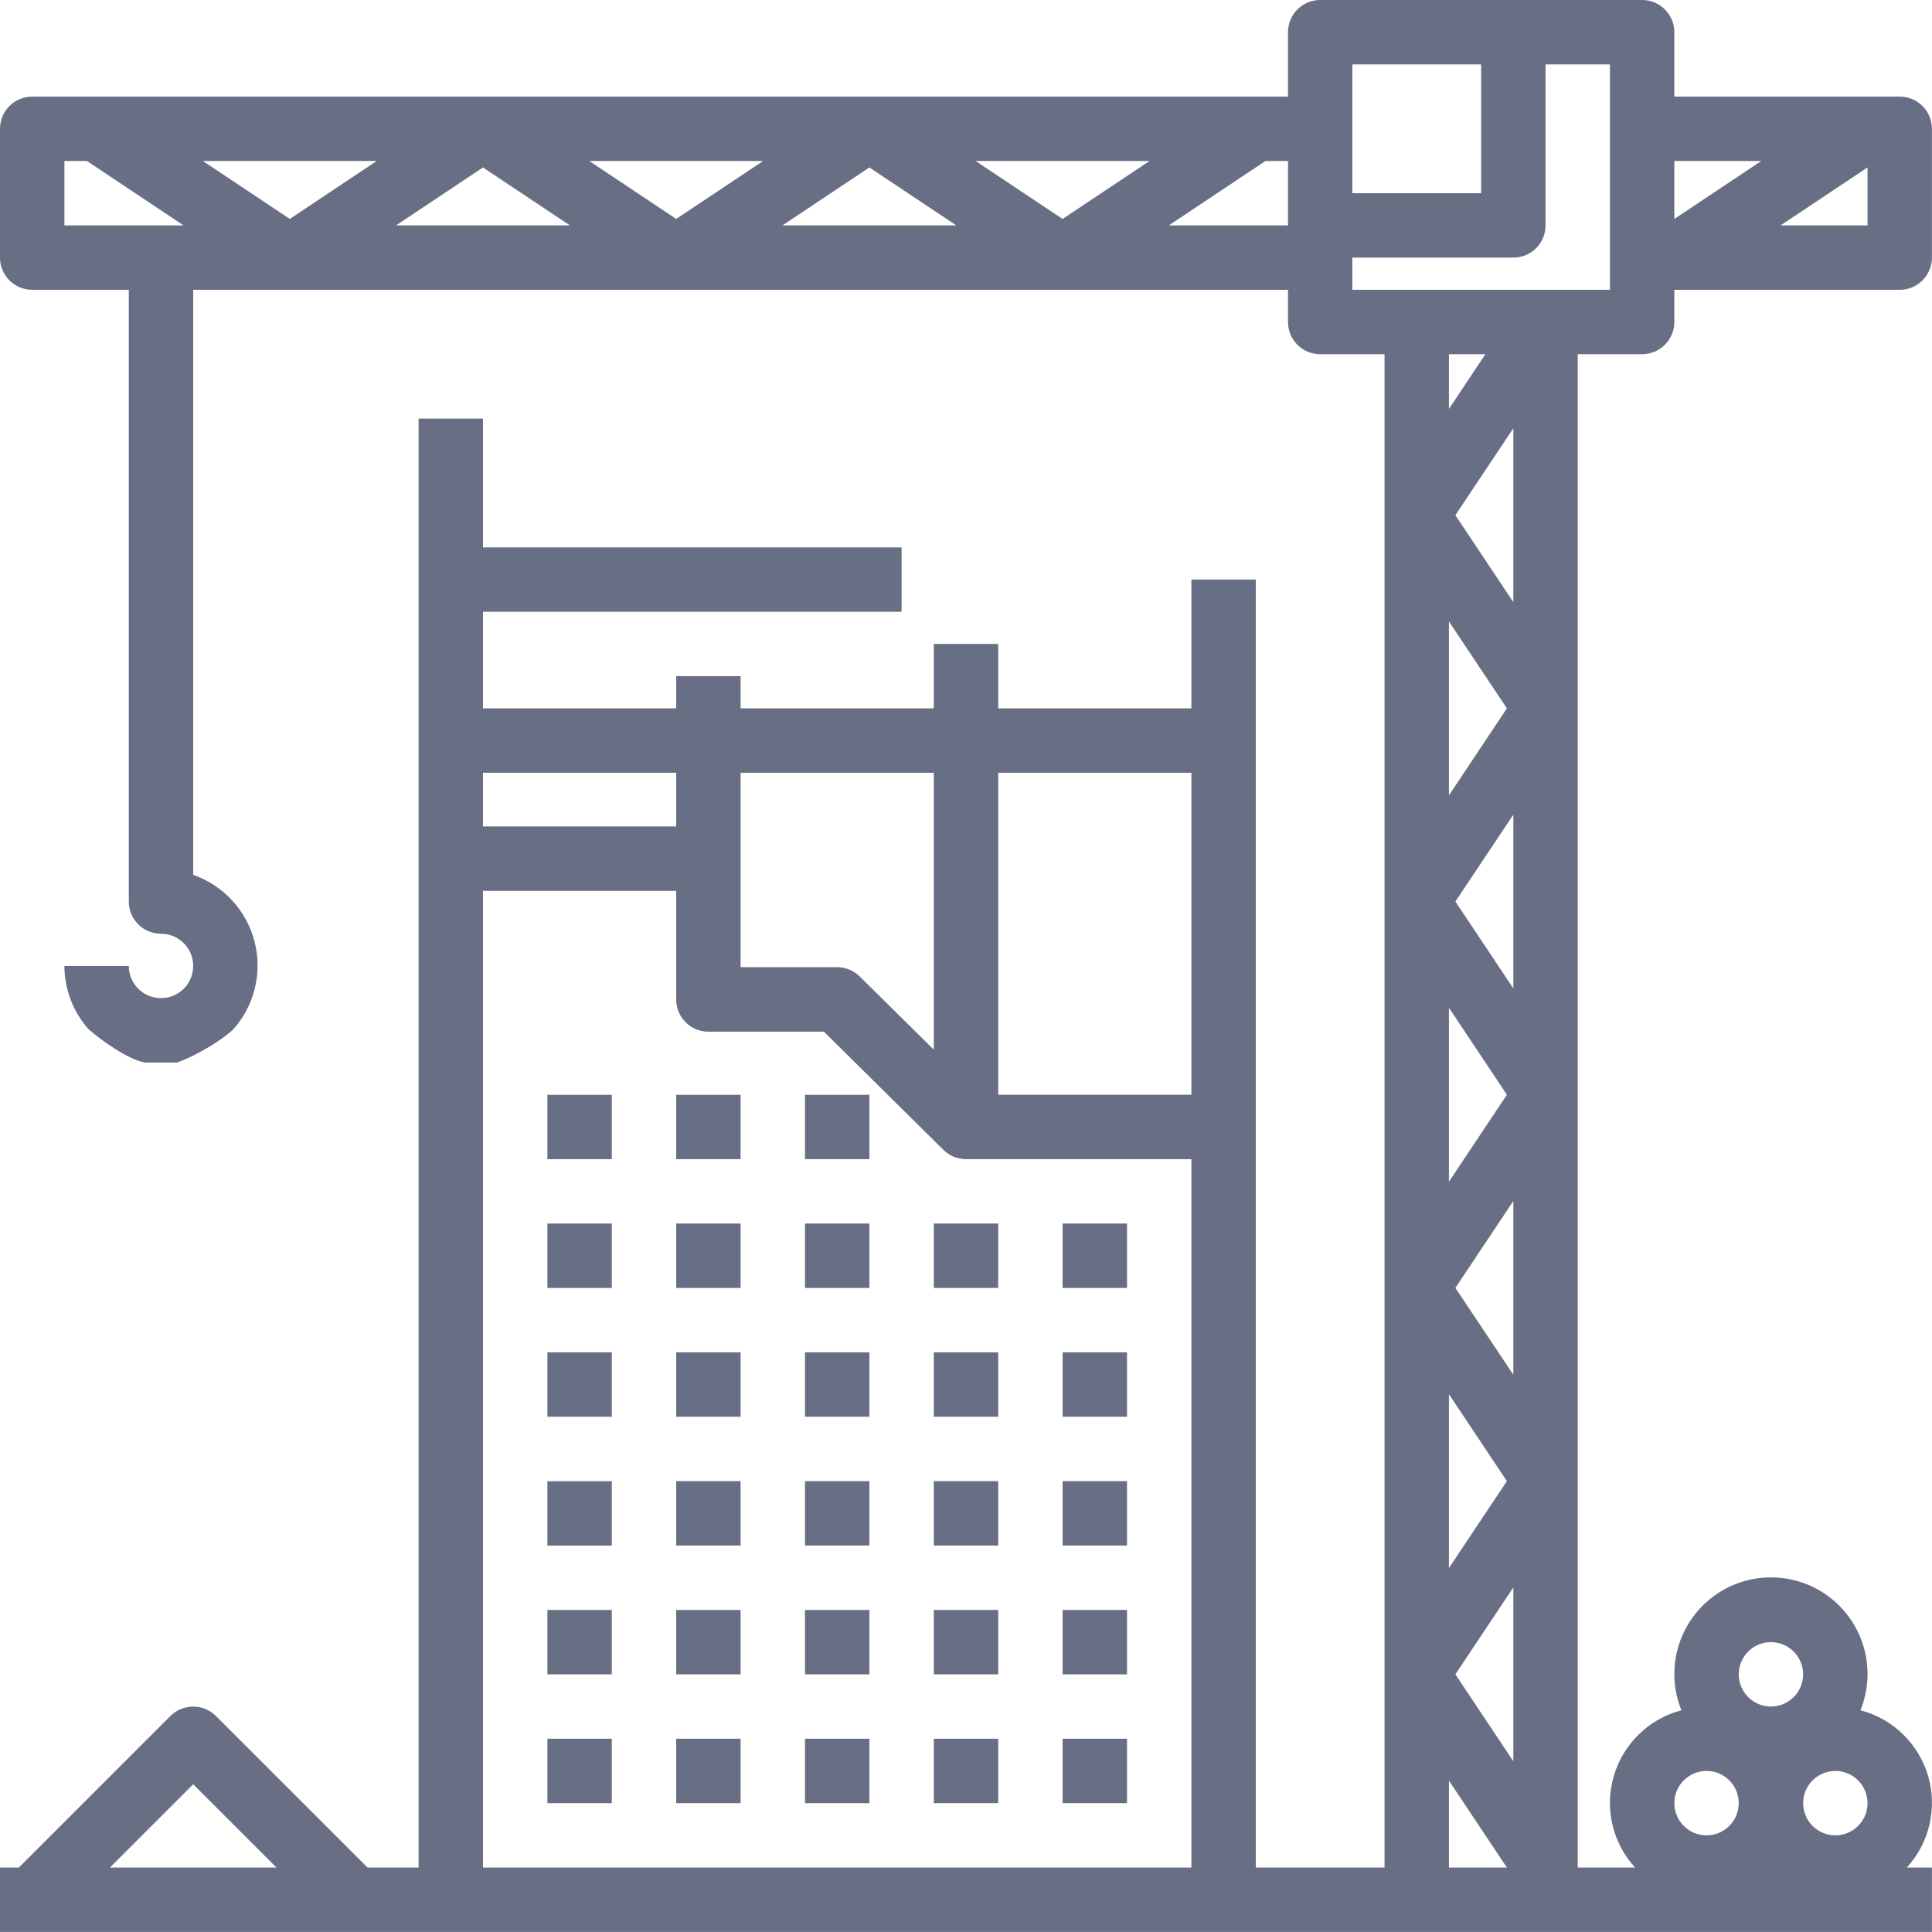 <svg width="30" height="30" viewBox="0 0 30 30" fill="none" xmlns="http://www.w3.org/2000/svg">
<path d="M8.5 17H9.5V18H8.5V17Z" fill="#686E83"/>
<path d="M10.5 17H11.5V18H10.5V17Z" fill="#686E83"/>
<path d="M12.5 17H13.5V18H12.5V17Z" fill="#686E83"/>
<path d="M8.5 18.999H9.5V19.999H8.5V18.999Z" fill="#686E83"/>
<path d="M10.5 18.999H11.5V19.999H10.5V18.999Z" fill="#686E83"/>
<path d="M12.5 18.999H13.5V19.999H12.5V18.999Z" fill="#686E83"/>
<path d="M14.5 18.999H15.5V19.999H14.5V18.999Z" fill="#686E83"/>
<path d="M16.5 18.999H17.5V19.999H16.5V18.999Z" fill="#686E83"/>
<path d="M8.5 20.999H9.5V21.999H8.5V20.999Z" fill="#686E83"/>
<path d="M10.5 20.999H11.5V21.999H10.5V20.999Z" fill="#686E83"/>
<path d="M12.5 20.999H13.5V21.999H12.5V20.999Z" fill="#686E83"/>
<path d="M14.5 20.999H15.5V21.999H14.5V20.999Z" fill="#686E83"/>
<path d="M16.5 20.999H17.5V21.999H16.5V20.999Z" fill="#686E83"/>
<path d="M8.5 23H9.5V24H8.5V23Z" fill="#686E83"/>
<path d="M10.5 22.999H11.5V23.999H10.5V22.999Z" fill="#686E83"/>
<path d="M12.5 22.999H13.5V23.999H12.5V22.999Z" fill="#686E83"/>
<path d="M14.5 22.999H15.5V23.999H14.5V22.999Z" fill="#686E83"/>
<path d="M16.5 22.999H17.5V23.999H16.5V22.999Z" fill="#686E83"/>
<path d="M8.5 24.999H9.5V25.999H8.5V24.999Z" fill="#686E83"/>
<path d="M10.5 24.999H11.5V25.999H10.5V24.999Z" fill="#686E83"/>
<path d="M12.5 24.999H13.5V25.999H12.5V24.999Z" fill="#686E83"/>
<path d="M14.5 24.999H15.5V25.999H14.5V24.999Z" fill="#686E83"/>
<path d="M16.5 24.999H17.5V25.999H16.5V24.999Z" fill="#686E83"/>
<path d="M8.5 26.999H9.5V27.999H8.5V26.999Z" fill="#686E83"/>
<path d="M10.5 26.999H11.5V27.999H10.5V26.999Z" fill="#686E83"/>
<path d="M12.5 26.999H13.5V27.999H12.5V26.999Z" fill="#686E83"/>
<path d="M14.5 26.999H15.5V27.999H14.5V26.999Z" fill="#686E83"/>
<path d="M16.5 26.999H17.5V27.999H16.5V26.999Z" fill="#686E83"/>
<path fill-rule="evenodd" clip-rule="evenodd" d="M29.499 1.5H25.999V0.5C25.999 0.224 25.775 -0 25.499 -0H20.499C20.223 -0 20 0.224 20 0.5V1.5H0.5C0.224 1.5 0 1.724 0 2V4C0 4.276 0.224 4.5 0.5 4.5H2V13.999C2 14.276 2.224 14.499 2.5 14.499C2.776 14.499 3 14.723 3 14.999C3 15.276 2.776 15.499 2.5 15.499C2.224 15.499 2 15.276 2 14.999H1C1.001 15.365 1.137 15.718 1.383 15.99C1.557 16.139 1.975 16.449 2.25 16.499H2.75C2.912 16.441 3.311 16.258 3.617 15.99C3.951 15.619 4.077 15.105 3.953 14.622C3.829 14.139 3.471 13.749 3 13.585V4.5H20V5C20 5.276 20.223 5.5 20.499 5.5H21.499V28.999H19.5V9H18.5V10.999H15.5V9.999H14.5V10.999H11.5V10.499H10.5V10.999H7.5V9.499H14V8.5H7.5V6.5H6.5V28.999H5.707L3.353 26.646C3.158 26.451 2.842 26.451 2.646 26.646L0.293 28.999H0V29.999H29.999V28.999H29.609C29.961 28.615 30.086 28.074 29.939 27.575C29.791 27.075 29.393 26.689 28.889 26.557C29.143 25.93 28.947 25.212 28.409 24.801C27.872 24.391 27.127 24.391 26.589 24.801C26.052 25.212 25.855 25.93 26.109 26.557C25.605 26.689 25.207 27.075 25.06 27.575C24.912 28.074 25.037 28.615 25.389 28.999H24.499V5.5H25.499C25.775 5.5 25.999 5.276 25.999 5V4.5H29.499C29.775 4.5 29.999 4.276 29.999 4V2C29.999 1.724 29.775 1.5 29.499 1.5ZM25.999 3.4L27.349 2.5H25.999V3.4ZM22.999 1H20.999V3H22.999V1ZM8.85 3.5L7.5 2.6L6.15 3.5H8.85ZM3.15 2.5L4.5 3.4L5.85 2.5H3.15ZM11.85 2.5H9.15L10.5 3.4L11.85 2.5ZM14.85 3.5L13.5 2.6L12.15 3.5H14.85ZM17.85 2.5H15.149L16.5 3.4L17.85 2.5ZM1.35 2.5H1V3.5H2.85L1.35 2.5ZM19.649 2.5L18.149 3.5H20V2.5H19.649ZM22.599 25.999L23.499 27.349V24.649L22.599 25.999ZM22.599 13.999L23.499 15.349V12.65L22.599 13.999ZM23.399 16.999L22.499 15.649V18.349L23.399 16.999ZM22.499 9.65V12.35L23.399 10.999L22.499 9.65ZM23.399 22.999L22.499 21.649V24.349L23.399 22.999ZM22.599 19.999L23.499 21.346V18.649L22.599 19.999ZM23.499 6.65L22.599 8L23.499 9.35V6.65ZM22.499 5.5V6.35L23.065 5.5H22.499ZM18.5 16.999V11.999H15.5V16.999H18.5ZM14.5 16.299V11.999H11.5V15.018H13C13.131 15.019 13.257 15.071 13.35 15.163L14.5 16.299ZM10.5 12.833V11.999H7.5V12.833H10.5ZM4.293 28.999L3 27.706L1.707 28.999H4.293ZM7.5 13.833V28.999H18.5V17.999H15C14.868 17.999 14.743 17.947 14.649 17.855L12.794 16.02H11C10.724 16.02 10.5 15.797 10.5 15.52V13.833H7.5ZM23.399 28.999L22.499 27.649V28.999H23.399ZM27.999 27.999C27.999 28.275 28.223 28.499 28.499 28.499C28.775 28.499 28.999 28.275 28.999 27.999C28.999 27.723 28.775 27.499 28.499 27.499C28.223 27.499 27.999 27.723 27.999 27.999ZM27.999 25.999C27.999 25.723 27.775 25.499 27.499 25.499C27.223 25.499 26.999 25.723 26.999 25.999C26.999 26.275 27.223 26.499 27.499 26.499C27.775 26.499 27.999 26.275 27.999 25.999ZM26.999 27.999C26.999 27.723 26.775 27.499 26.499 27.499C26.223 27.499 25.999 27.723 25.999 27.999C25.999 28.275 26.223 28.499 26.499 28.499C26.775 28.499 26.999 28.275 26.999 27.999ZM20.999 4.5H24.999V1H23.999V3.5C23.999 3.776 23.776 4 23.499 4H20.999V4.5ZM28.999 2.6L27.649 3.5H28.999V2.6Z" fill="#686E83"/>
</svg>

